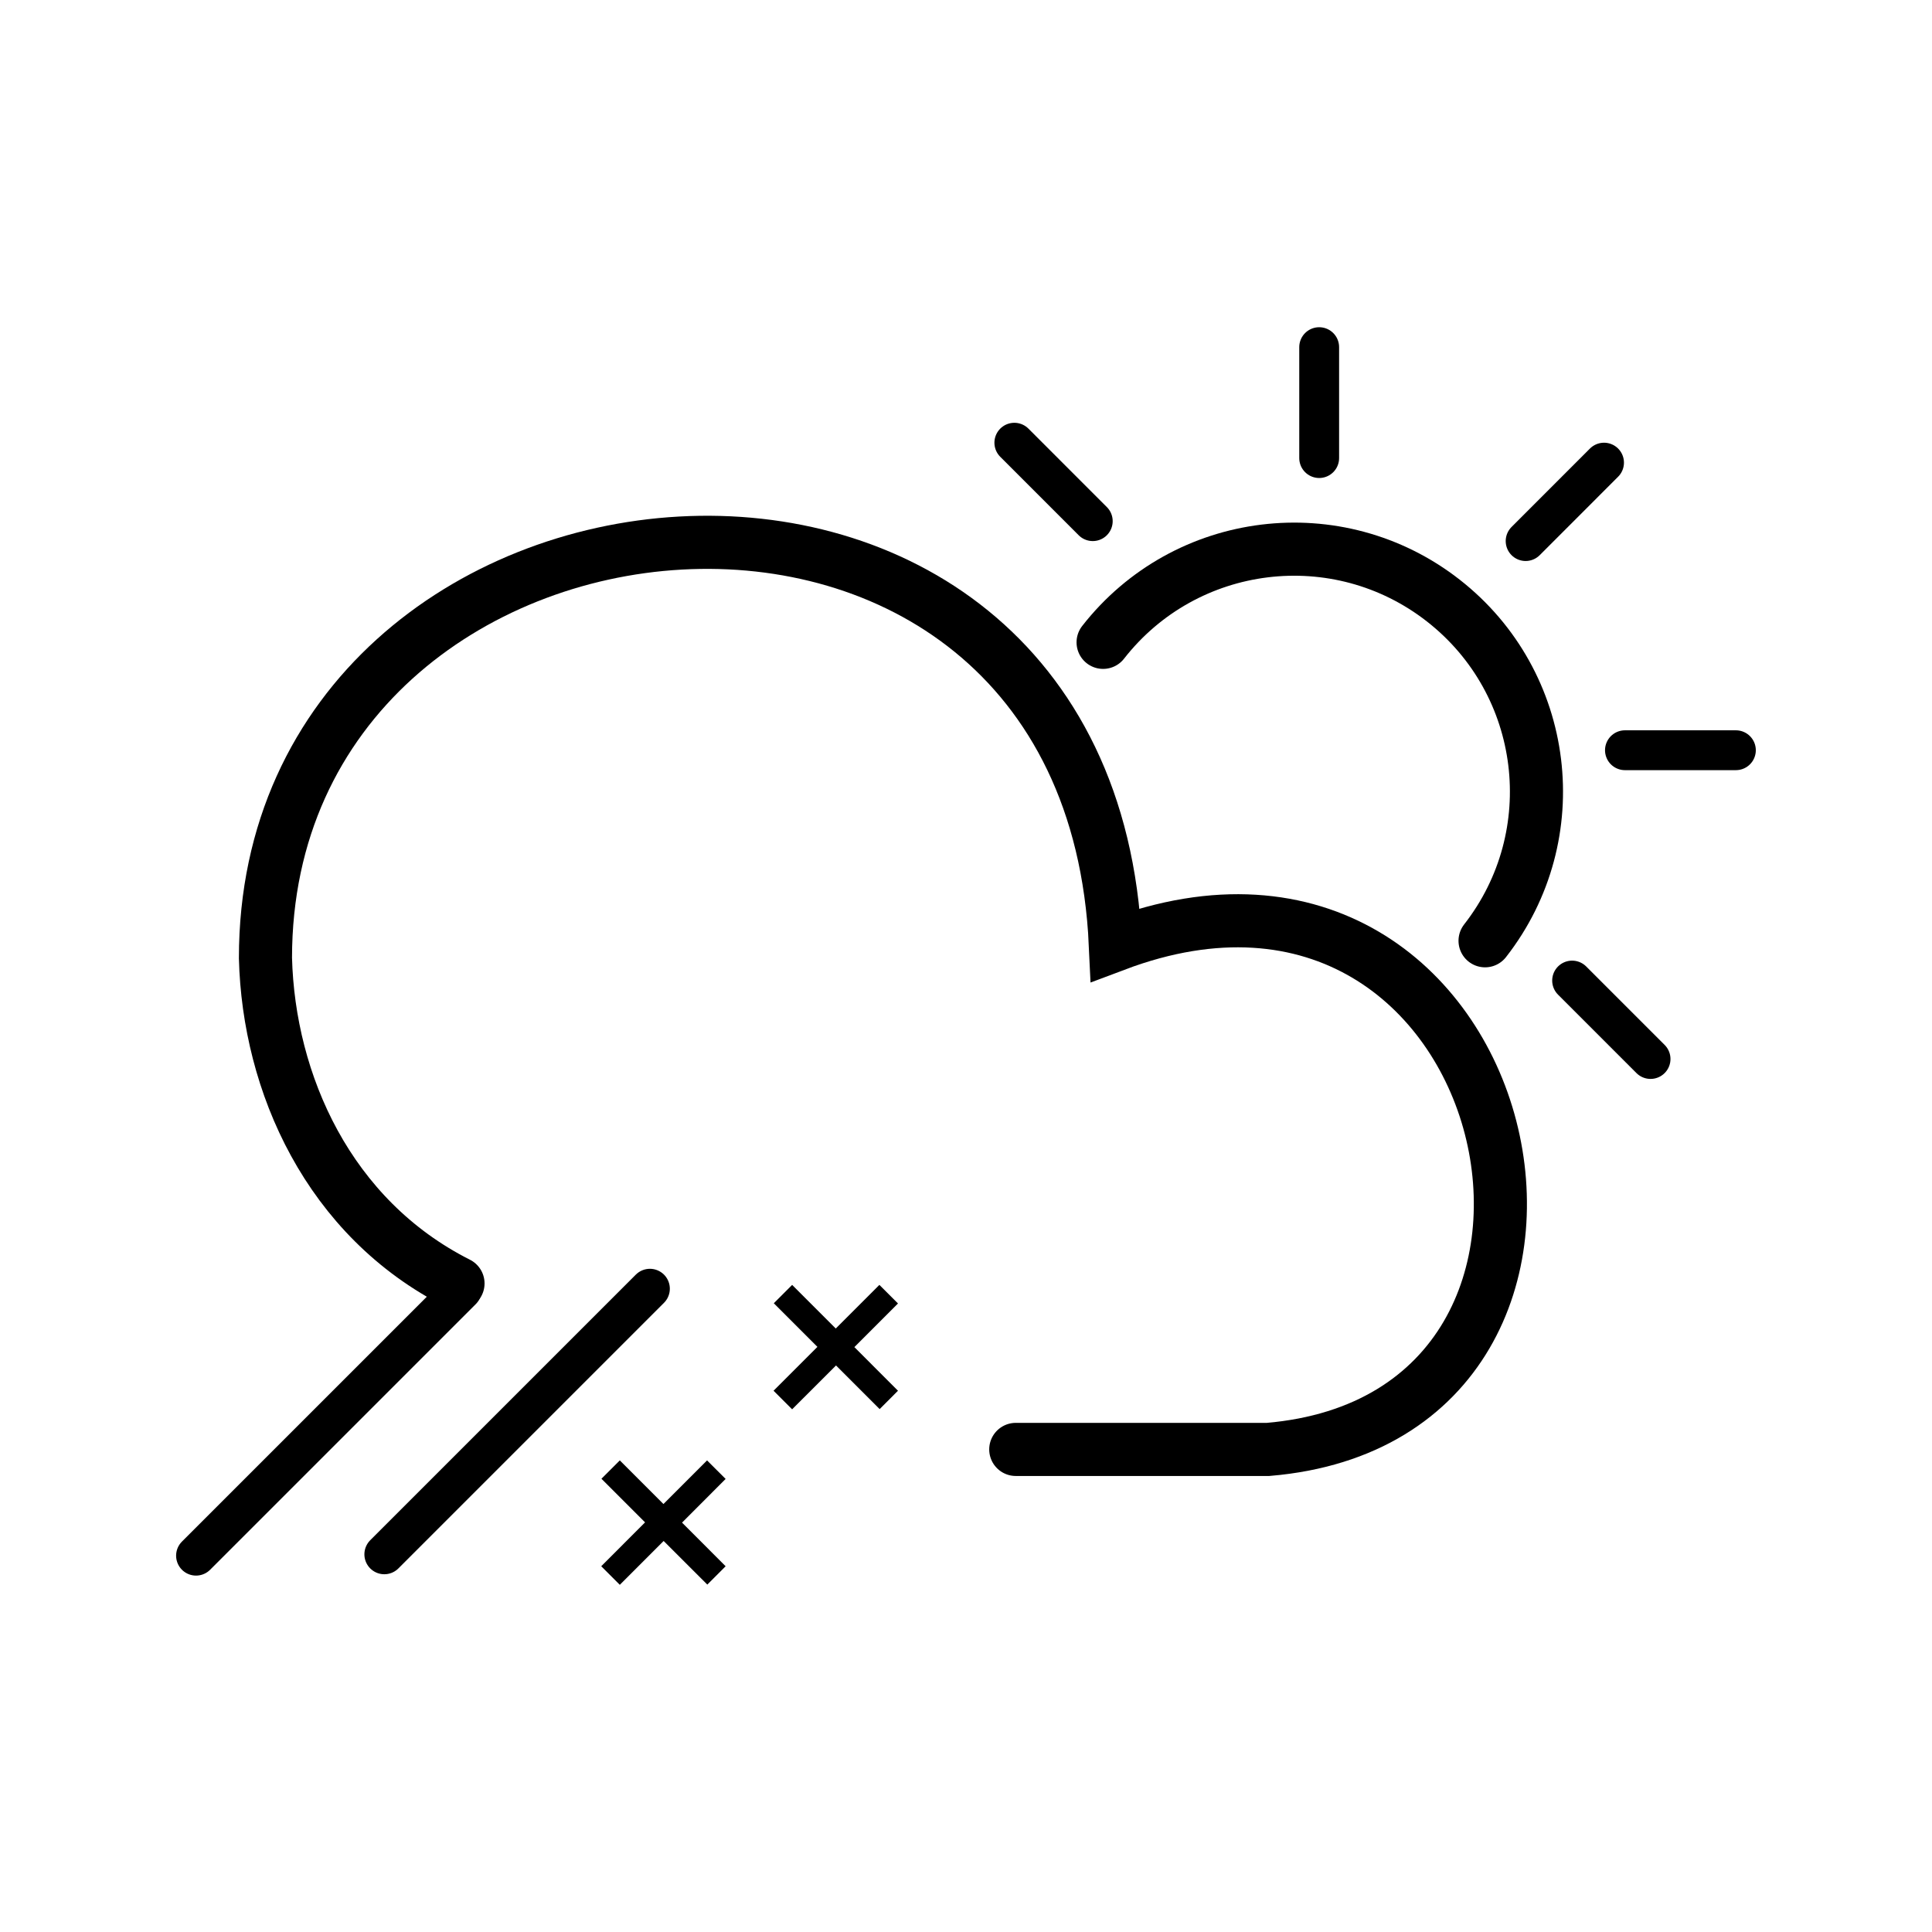 <?xml version="1.0" encoding="UTF-8"?>
<!-- Uploaded to: ICON Repo, www.svgrepo.com, Generator: ICON Repo Mixer Tools -->
<svg width="800px" height="800px" version="1.1" viewBox="144 144 512 512" xmlns="http://www.w3.org/2000/svg">
 <defs>
  <clipPath id="b">
   <path d="m148.09 428h176.91v186h-176.91z"/>
  </clipPath>
  <clipPath id="a">
   <path d="m148.09 210h470.91v396h-470.91z"/>
  </clipPath>
 </defs>
 <g clip-path="url(#b)">
  <path transform="matrix(5.038 0 0 5.038 148.09 148.09)" d="m23.472 67.049-13.972 13.971" fill="none" stroke="#000000" stroke-linecap="round" stroke-miterlimit="3.864" stroke-width="2.096"/>
 </g>
 <path transform="matrix(5.038 0 0 5.038 148.09 148.09)" d="m33.375 66.978-13.971 13.971" fill="none" stroke="#000000" stroke-linecap="round" stroke-miterlimit="3.864" stroke-width="2.096"/>
 <path d="m349 512.56 11.625-11.625-11.559-11.562 4.859-4.863 11.562 11.559 11.559-11.559 4.93 4.922-11.555 11.566 11.555 11.562-4.859 4.863-11.562-11.562-11.633 11.621z" fill-rule="evenodd"/>
 <path d="m303.33 559.07 11.621-11.629-11.562-11.562 4.867-4.859 11.562 11.562 11.559-11.562 4.922 4.914-11.551 11.574 11.551 11.562-4.852 4.863-11.578-11.562-11.613 11.621z" fill-rule="evenodd"/>
 <g clip-path="url(#a)">
  <path transform="matrix(5.038 0 0 5.038 148.09 148.09)" d="m52.62 75.431h13.273c20.607-1.744 13.274-34.579-8.033-26.545-1.397-30.388-44.708-26.196-44.708 0.699 0.168 6.575 3.312 13.677 10.128 17.115" fill="none" stroke="#000000" stroke-linecap="round" stroke-miterlimit="3.864" stroke-width="2.794"/>
 </g>
 <path transform="matrix(5.038 0 0 5.038 148.09 148.09)" d="m57.214 32.977c4.334-5.549 12.347-6.533 17.895-2.198 5.55 4.335 6.532 12.347 2.197 17.896" fill="none" stroke="#000000" stroke-linecap="round" stroke-miterlimit="3.864" stroke-width="2.794"/>
 <path transform="matrix(5.038 0 0 5.038 148.09 148.09)" d="m84.664 38.652h5.836" fill="none" stroke="#000000" stroke-linecap="round" stroke-miterlimit="3.864" stroke-width="2.096"/>
 <path transform="matrix(5.038 0 0 5.038 148.09 148.09)" d="m68.58 23.284v-5.835" fill="none" stroke="#000000" stroke-linecap="round" stroke-miterlimit="3.864" stroke-width="2.096"/>
 <path transform="matrix(5.038 0 0 5.038 148.09 148.09)" d="m81.885 50.768 4.126 4.126" fill="none" stroke="#000000" stroke-linecap="round" stroke-miterlimit="3.864" stroke-width="2.096"/>
 <path transform="matrix(5.038 0 0 5.038 148.09 148.09)" d="m79.44 27.65 4.124-4.126" fill="none" stroke="#000000" stroke-linecap="round" stroke-miterlimit="3.864" stroke-width="2.096"/>
 <path transform="matrix(5.038 0 0 5.038 148.09 148.09)" d="m52.545 22.476 4.125 4.126" fill="none" stroke="#000000" stroke-linecap="round" stroke-miterlimit="3.864" stroke-width="2.096"/>
</svg>